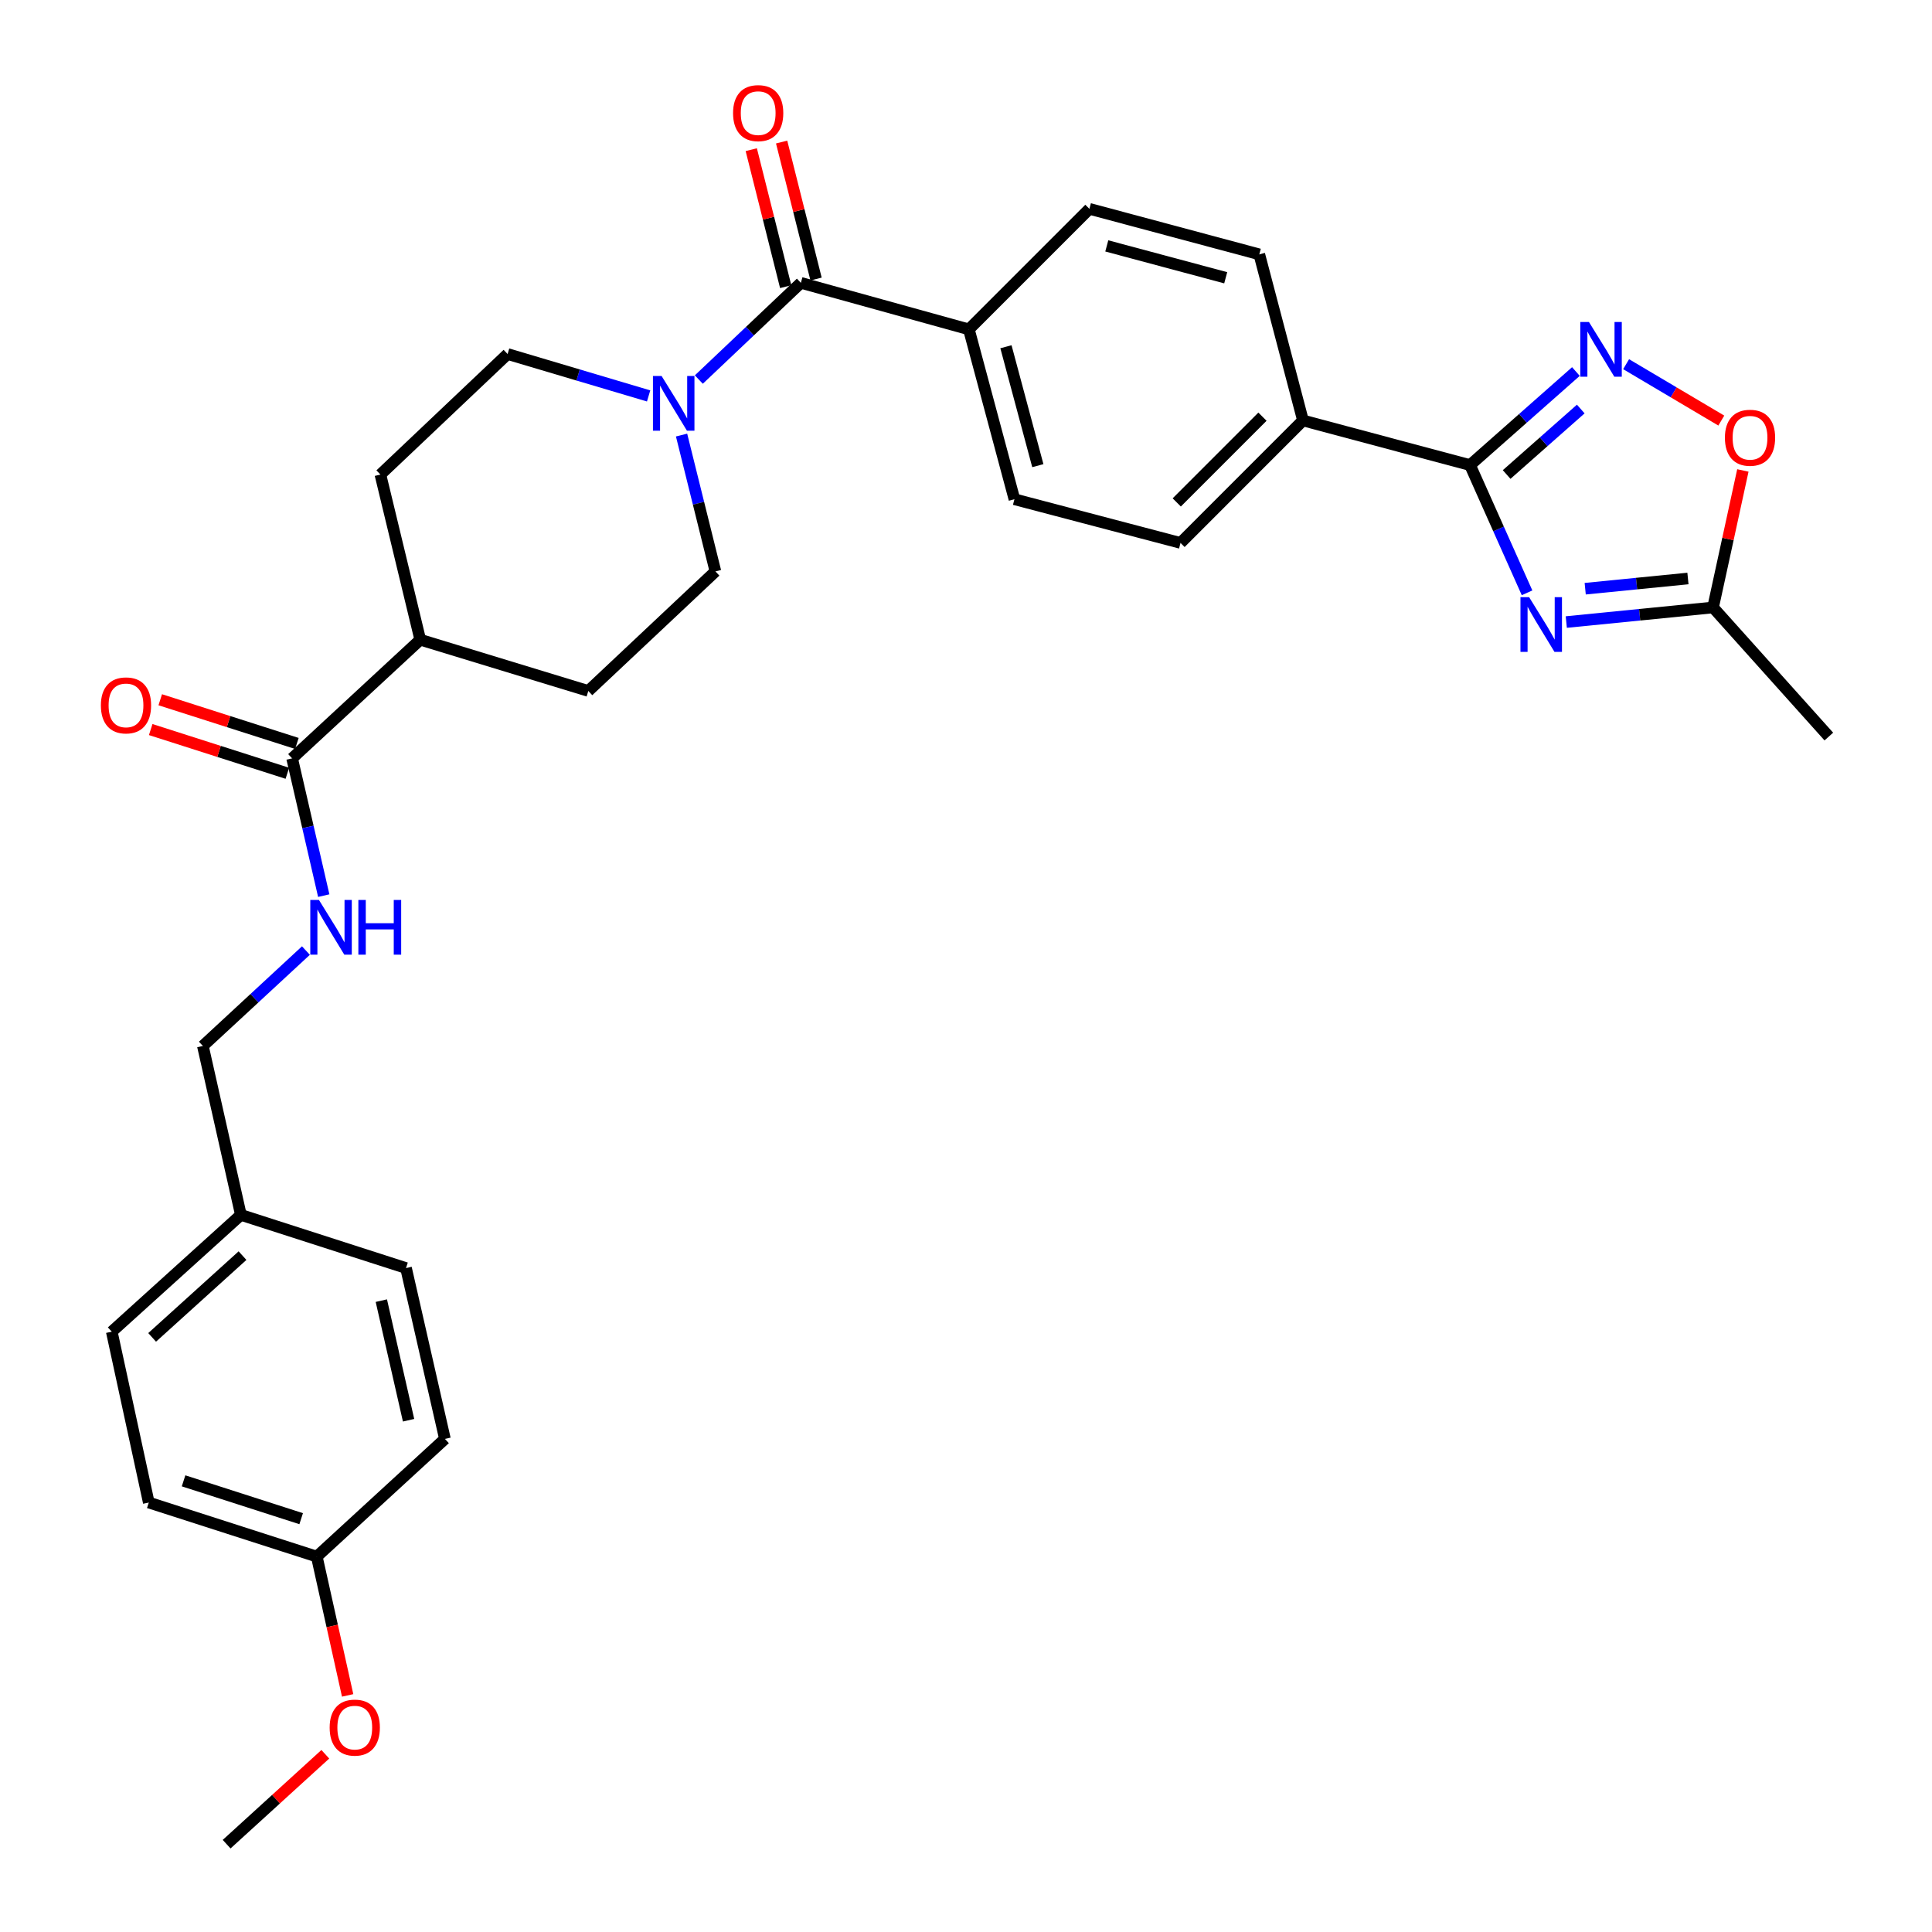<?xml version='1.0' encoding='iso-8859-1'?>
<svg version='1.1' baseProfile='full'
              xmlns='http://www.w3.org/2000/svg'
                      xmlns:rdkit='http://www.rdkit.org/xml'
                      xmlns:xlink='http://www.w3.org/1999/xlink'
                  xml:space='preserve'
width='1000px' height='1000px' viewBox='0 0 1000 1000'>
<!-- END OF HEADER -->
<rect style='opacity:1.0;fill:#FFFFFF;stroke:none' width='1000' height='1000' x='0' y='0'> </rect>
<path class='bond-0' d='M 790.403,306.842 L 775.645,273.784' style='fill:none;fill-rule:evenodd;stroke:#0000FF;stroke-width:6px;stroke-linecap:butt;stroke-linejoin:miter;stroke-opacity:1' />
<path class='bond-0' d='M 775.645,273.784 L 760.886,240.726' style='fill:none;fill-rule:evenodd;stroke:#000000;stroke-width:6px;stroke-linecap:butt;stroke-linejoin:miter;stroke-opacity:1' />
<path class='bond-4' d='M 810.708,321.972 L 848.689,318.196' style='fill:none;fill-rule:evenodd;stroke:#0000FF;stroke-width:6px;stroke-linecap:butt;stroke-linejoin:miter;stroke-opacity:1' />
<path class='bond-4' d='M 848.689,318.196 L 886.67,314.421' style='fill:none;fill-rule:evenodd;stroke:#000000;stroke-width:6px;stroke-linecap:butt;stroke-linejoin:miter;stroke-opacity:1' />
<path class='bond-4' d='M 820.499,304.714 L 847.086,302.071' style='fill:none;fill-rule:evenodd;stroke:#0000FF;stroke-width:6px;stroke-linecap:butt;stroke-linejoin:miter;stroke-opacity:1' />
<path class='bond-4' d='M 847.086,302.071 L 873.673,299.428' style='fill:none;fill-rule:evenodd;stroke:#000000;stroke-width:6px;stroke-linecap:butt;stroke-linejoin:miter;stroke-opacity:1' />
<path class='bond-1' d='M 760.886,240.726 L 788.289,216.514' style='fill:none;fill-rule:evenodd;stroke:#000000;stroke-width:6px;stroke-linecap:butt;stroke-linejoin:miter;stroke-opacity:1' />
<path class='bond-1' d='M 788.289,216.514 L 815.691,192.303' style='fill:none;fill-rule:evenodd;stroke:#0000FF;stroke-width:6px;stroke-linecap:butt;stroke-linejoin:miter;stroke-opacity:1' />
<path class='bond-1' d='M 779.837,245.606 L 799.018,228.658' style='fill:none;fill-rule:evenodd;stroke:#000000;stroke-width:6px;stroke-linecap:butt;stroke-linejoin:miter;stroke-opacity:1' />
<path class='bond-1' d='M 799.018,228.658 L 818.2,211.71' style='fill:none;fill-rule:evenodd;stroke:#0000FF;stroke-width:6px;stroke-linecap:butt;stroke-linejoin:miter;stroke-opacity:1' />
<path class='bond-8' d='M 760.886,240.726 L 674.417,217.617' style='fill:none;fill-rule:evenodd;stroke:#000000;stroke-width:6px;stroke-linecap:butt;stroke-linejoin:miter;stroke-opacity:1' />
<path class='bond-31' d='M 841.674,188.503 L 866.31,203.096' style='fill:none;fill-rule:evenodd;stroke:#0000FF;stroke-width:6px;stroke-linecap:butt;stroke-linejoin:miter;stroke-opacity:1' />
<path class='bond-31' d='M 866.31,203.096 L 890.946,217.689' style='fill:none;fill-rule:evenodd;stroke:#FF0000;stroke-width:6px;stroke-linecap:butt;stroke-linejoin:miter;stroke-opacity:1' />
<path class='bond-2' d='M 414.532,146.398 L 501.488,170.48' style='fill:none;fill-rule:evenodd;stroke:#000000;stroke-width:6px;stroke-linecap:butt;stroke-linejoin:miter;stroke-opacity:1' />
<path class='bond-3' d='M 414.532,146.398 L 388.123,171.428' style='fill:none;fill-rule:evenodd;stroke:#000000;stroke-width:6px;stroke-linecap:butt;stroke-linejoin:miter;stroke-opacity:1' />
<path class='bond-3' d='M 388.123,171.428 L 361.713,196.457' style='fill:none;fill-rule:evenodd;stroke:#0000FF;stroke-width:6px;stroke-linecap:butt;stroke-linejoin:miter;stroke-opacity:1' />
<path class='bond-13' d='M 422.39,144.423 L 413.479,108.972' style='fill:none;fill-rule:evenodd;stroke:#000000;stroke-width:6px;stroke-linecap:butt;stroke-linejoin:miter;stroke-opacity:1' />
<path class='bond-13' d='M 413.479,108.972 L 404.569,73.522' style='fill:none;fill-rule:evenodd;stroke:#FF0000;stroke-width:6px;stroke-linecap:butt;stroke-linejoin:miter;stroke-opacity:1' />
<path class='bond-13' d='M 406.674,148.373 L 397.764,112.922' style='fill:none;fill-rule:evenodd;stroke:#000000;stroke-width:6px;stroke-linecap:butt;stroke-linejoin:miter;stroke-opacity:1' />
<path class='bond-13' d='M 397.764,112.922 L 388.853,77.472' style='fill:none;fill-rule:evenodd;stroke:#FF0000;stroke-width:6px;stroke-linecap:butt;stroke-linejoin:miter;stroke-opacity:1' />
<path class='bond-11' d='M 335.724,204.929 L 299.228,194.087' style='fill:none;fill-rule:evenodd;stroke:#0000FF;stroke-width:6px;stroke-linecap:butt;stroke-linejoin:miter;stroke-opacity:1' />
<path class='bond-11' d='M 299.228,194.087 L 262.732,183.245' style='fill:none;fill-rule:evenodd;stroke:#000000;stroke-width:6px;stroke-linecap:butt;stroke-linejoin:miter;stroke-opacity:1' />
<path class='bond-12' d='M 352.778,225.186 L 361.541,260.472' style='fill:none;fill-rule:evenodd;stroke:#0000FF;stroke-width:6px;stroke-linecap:butt;stroke-linejoin:miter;stroke-opacity:1' />
<path class='bond-12' d='M 361.541,260.472 L 370.303,295.759' style='fill:none;fill-rule:evenodd;stroke:#000000;stroke-width:6px;stroke-linecap:butt;stroke-linejoin:miter;stroke-opacity:1' />
<path class='bond-5' d='M 886.67,314.421 L 894.388,278.962' style='fill:none;fill-rule:evenodd;stroke:#000000;stroke-width:6px;stroke-linecap:butt;stroke-linejoin:miter;stroke-opacity:1' />
<path class='bond-5' d='M 894.388,278.962 L 902.107,243.503' style='fill:none;fill-rule:evenodd;stroke:#FF0000;stroke-width:6px;stroke-linecap:butt;stroke-linejoin:miter;stroke-opacity:1' />
<path class='bond-29' d='M 886.67,314.421 L 946.6,381.238' style='fill:none;fill-rule:evenodd;stroke:#000000;stroke-width:6px;stroke-linecap:butt;stroke-linejoin:miter;stroke-opacity:1' />
<path class='bond-6' d='M 151.199,392.527 L 217.521,331.112' style='fill:none;fill-rule:evenodd;stroke:#000000;stroke-width:6px;stroke-linecap:butt;stroke-linejoin:miter;stroke-opacity:1' />
<path class='bond-7' d='M 151.199,392.527 L 159.384,428.05' style='fill:none;fill-rule:evenodd;stroke:#000000;stroke-width:6px;stroke-linecap:butt;stroke-linejoin:miter;stroke-opacity:1' />
<path class='bond-7' d='M 159.384,428.05 L 167.568,463.574' style='fill:none;fill-rule:evenodd;stroke:#0000FF;stroke-width:6px;stroke-linecap:butt;stroke-linejoin:miter;stroke-opacity:1' />
<path class='bond-14' d='M 153.668,384.81 L 118.305,373.498' style='fill:none;fill-rule:evenodd;stroke:#000000;stroke-width:6px;stroke-linecap:butt;stroke-linejoin:miter;stroke-opacity:1' />
<path class='bond-14' d='M 118.305,373.498 L 82.942,362.187' style='fill:none;fill-rule:evenodd;stroke:#FF0000;stroke-width:6px;stroke-linecap:butt;stroke-linejoin:miter;stroke-opacity:1' />
<path class='bond-14' d='M 148.731,400.244 L 113.368,388.933' style='fill:none;fill-rule:evenodd;stroke:#000000;stroke-width:6px;stroke-linecap:butt;stroke-linejoin:miter;stroke-opacity:1' />
<path class='bond-14' d='M 113.368,388.933 L 78.005,377.621' style='fill:none;fill-rule:evenodd;stroke:#FF0000;stroke-width:6px;stroke-linecap:butt;stroke-linejoin:miter;stroke-opacity:1' />
<path class='bond-21' d='M 158.347,492.011 L 131.677,516.697' style='fill:none;fill-rule:evenodd;stroke:#0000FF;stroke-width:6px;stroke-linecap:butt;stroke-linejoin:miter;stroke-opacity:1' />
<path class='bond-21' d='M 131.677,516.697 L 105.007,541.384' style='fill:none;fill-rule:evenodd;stroke:#000000;stroke-width:6px;stroke-linecap:butt;stroke-linejoin:miter;stroke-opacity:1' />
<path class='bond-15' d='M 674.417,217.617 L 611.039,281.022' style='fill:none;fill-rule:evenodd;stroke:#000000;stroke-width:6px;stroke-linecap:butt;stroke-linejoin:miter;stroke-opacity:1' />
<path class='bond-15' d='M 653.45,215.672 L 609.085,260.055' style='fill:none;fill-rule:evenodd;stroke:#000000;stroke-width:6px;stroke-linecap:butt;stroke-linejoin:miter;stroke-opacity:1' />
<path class='bond-16' d='M 674.417,217.617 L 651.812,131.652' style='fill:none;fill-rule:evenodd;stroke:#000000;stroke-width:6px;stroke-linecap:butt;stroke-linejoin:miter;stroke-opacity:1' />
<path class='bond-9' d='M 501.488,170.48 L 563.875,108.092' style='fill:none;fill-rule:evenodd;stroke:#000000;stroke-width:6px;stroke-linecap:butt;stroke-linejoin:miter;stroke-opacity:1' />
<path class='bond-32' d='M 501.488,170.48 L 525.065,258.407' style='fill:none;fill-rule:evenodd;stroke:#000000;stroke-width:6px;stroke-linecap:butt;stroke-linejoin:miter;stroke-opacity:1' />
<path class='bond-32' d='M 520.676,179.472 L 537.18,241.021' style='fill:none;fill-rule:evenodd;stroke:#000000;stroke-width:6px;stroke-linecap:butt;stroke-linejoin:miter;stroke-opacity:1' />
<path class='bond-10' d='M 217.521,331.112 L 304.503,357.642' style='fill:none;fill-rule:evenodd;stroke:#000000;stroke-width:6px;stroke-linecap:butt;stroke-linejoin:miter;stroke-opacity:1' />
<path class='bond-33' d='M 217.521,331.112 L 196.896,245.633' style='fill:none;fill-rule:evenodd;stroke:#000000;stroke-width:6px;stroke-linecap:butt;stroke-linejoin:miter;stroke-opacity:1' />
<path class='bond-19' d='M 262.732,183.245 L 196.896,245.633' style='fill:none;fill-rule:evenodd;stroke:#000000;stroke-width:6px;stroke-linecap:butt;stroke-linejoin:miter;stroke-opacity:1' />
<path class='bond-20' d='M 370.303,295.759 L 304.503,357.642' style='fill:none;fill-rule:evenodd;stroke:#000000;stroke-width:6px;stroke-linecap:butt;stroke-linejoin:miter;stroke-opacity:1' />
<path class='bond-18' d='M 611.039,281.022 L 525.065,258.407' style='fill:none;fill-rule:evenodd;stroke:#000000;stroke-width:6px;stroke-linecap:butt;stroke-linejoin:miter;stroke-opacity:1' />
<path class='bond-17' d='M 651.812,131.652 L 563.875,108.092' style='fill:none;fill-rule:evenodd;stroke:#000000;stroke-width:6px;stroke-linecap:butt;stroke-linejoin:miter;stroke-opacity:1' />
<path class='bond-17' d='M 634.428,143.77 L 572.872,127.278' style='fill:none;fill-rule:evenodd;stroke:#000000;stroke-width:6px;stroke-linecap:butt;stroke-linejoin:miter;stroke-opacity:1' />
<path class='bond-22' d='M 105.007,541.384 L 124.678,628.825' style='fill:none;fill-rule:evenodd;stroke:#000000;stroke-width:6px;stroke-linecap:butt;stroke-linejoin:miter;stroke-opacity:1' />
<path class='bond-24' d='M 124.678,628.825 L 210.157,656.346' style='fill:none;fill-rule:evenodd;stroke:#000000;stroke-width:6px;stroke-linecap:butt;stroke-linejoin:miter;stroke-opacity:1' />
<path class='bond-25' d='M 124.678,628.825 L 57.852,689.277' style='fill:none;fill-rule:evenodd;stroke:#000000;stroke-width:6px;stroke-linecap:butt;stroke-linejoin:miter;stroke-opacity:1' />
<path class='bond-25' d='M 125.525,649.91 L 78.747,692.226' style='fill:none;fill-rule:evenodd;stroke:#000000;stroke-width:6px;stroke-linecap:butt;stroke-linejoin:miter;stroke-opacity:1' />
<path class='bond-23' d='M 163.965,805.689 L 77.01,777.709' style='fill:none;fill-rule:evenodd;stroke:#000000;stroke-width:6px;stroke-linecap:butt;stroke-linejoin:miter;stroke-opacity:1' />
<path class='bond-23' d='M 155.885,786.066 L 95.016,766.48' style='fill:none;fill-rule:evenodd;stroke:#000000;stroke-width:6px;stroke-linecap:butt;stroke-linejoin:miter;stroke-opacity:1' />
<path class='bond-28' d='M 163.965,805.689 L 171.952,841.612' style='fill:none;fill-rule:evenodd;stroke:#000000;stroke-width:6px;stroke-linecap:butt;stroke-linejoin:miter;stroke-opacity:1' />
<path class='bond-28' d='M 171.952,841.612 L 179.939,877.536' style='fill:none;fill-rule:evenodd;stroke:#FF0000;stroke-width:6px;stroke-linecap:butt;stroke-linejoin:miter;stroke-opacity:1' />
<path class='bond-34' d='M 163.965,805.689 L 230.296,744.778' style='fill:none;fill-rule:evenodd;stroke:#000000;stroke-width:6px;stroke-linecap:butt;stroke-linejoin:miter;stroke-opacity:1' />
<path class='bond-27' d='M 210.157,656.346 L 230.296,744.778' style='fill:none;fill-rule:evenodd;stroke:#000000;stroke-width:6px;stroke-linecap:butt;stroke-linejoin:miter;stroke-opacity:1' />
<path class='bond-27' d='M 197.378,673.209 L 211.475,735.111' style='fill:none;fill-rule:evenodd;stroke:#000000;stroke-width:6px;stroke-linecap:butt;stroke-linejoin:miter;stroke-opacity:1' />
<path class='bond-26' d='M 57.852,689.277 L 77.01,777.709' style='fill:none;fill-rule:evenodd;stroke:#000000;stroke-width:6px;stroke-linecap:butt;stroke-linejoin:miter;stroke-opacity:1' />
<path class='bond-30' d='M 168.383,908.008 L 142.844,931.277' style='fill:none;fill-rule:evenodd;stroke:#FF0000;stroke-width:6px;stroke-linecap:butt;stroke-linejoin:miter;stroke-opacity:1' />
<path class='bond-30' d='M 142.844,931.277 L 117.305,954.545' style='fill:none;fill-rule:evenodd;stroke:#000000;stroke-width:6px;stroke-linecap:butt;stroke-linejoin:miter;stroke-opacity:1' />
<path  class='atom-0' d='M 791.474 309.101
L 800.754 324.101
Q 801.674 325.581, 803.154 328.261
Q 804.634 330.941, 804.714 331.101
L 804.714 309.101
L 808.474 309.101
L 808.474 337.421
L 804.594 337.421
L 794.634 321.021
Q 793.474 319.101, 792.234 316.901
Q 791.034 314.701, 790.674 314.021
L 790.674 337.421
L 786.994 337.421
L 786.994 309.101
L 791.474 309.101
' fill='#0000FF'/>
<path  class='atom-2' d='M 822.433 166.654
L 831.713 181.654
Q 832.633 183.134, 834.113 185.814
Q 835.593 188.494, 835.673 188.654
L 835.673 166.654
L 839.433 166.654
L 839.433 194.974
L 835.553 194.974
L 825.593 178.574
Q 824.433 176.654, 823.193 174.454
Q 821.993 172.254, 821.633 171.574
L 821.633 194.974
L 817.953 194.974
L 817.953 166.654
L 822.433 166.654
' fill='#0000FF'/>
<path  class='atom-4' d='M 342.446 194.625
L 351.726 209.625
Q 352.646 211.105, 354.126 213.785
Q 355.606 216.465, 355.686 216.625
L 355.686 194.625
L 359.446 194.625
L 359.446 222.945
L 355.566 222.945
L 345.606 206.545
Q 344.446 204.625, 343.206 202.425
Q 342.006 200.225, 341.646 199.545
L 341.646 222.945
L 337.966 222.945
L 337.966 194.625
L 342.446 194.625
' fill='#0000FF'/>
<path  class='atom-6' d='M 892.809 226.573
Q 892.809 219.773, 896.169 215.973
Q 899.529 212.173, 905.809 212.173
Q 912.089 212.173, 915.449 215.973
Q 918.809 219.773, 918.809 226.573
Q 918.809 233.453, 915.409 237.373
Q 912.009 241.253, 905.809 241.253
Q 899.569 241.253, 896.169 237.373
Q 892.809 233.493, 892.809 226.573
M 905.809 238.053
Q 910.129 238.053, 912.449 235.173
Q 914.809 232.253, 914.809 226.573
Q 914.809 221.013, 912.449 218.213
Q 910.129 215.373, 905.809 215.373
Q 901.489 215.373, 899.129 218.173
Q 896.809 220.973, 896.809 226.573
Q 896.809 232.293, 899.129 235.173
Q 901.489 238.053, 905.809 238.053
' fill='#FF0000'/>
<path  class='atom-8' d='M 165.087 465.817
L 174.367 480.817
Q 175.287 482.297, 176.767 484.977
Q 178.247 487.657, 178.327 487.817
L 178.327 465.817
L 182.087 465.817
L 182.087 494.137
L 178.207 494.137
L 168.247 477.737
Q 167.087 475.817, 165.847 473.617
Q 164.647 471.417, 164.287 470.737
L 164.287 494.137
L 160.607 494.137
L 160.607 465.817
L 165.087 465.817
' fill='#0000FF'/>
<path  class='atom-8' d='M 185.487 465.817
L 189.327 465.817
L 189.327 477.857
L 203.807 477.857
L 203.807 465.817
L 207.647 465.817
L 207.647 494.137
L 203.807 494.137
L 203.807 481.057
L 189.327 481.057
L 189.327 494.137
L 185.487 494.137
L 185.487 465.817
' fill='#0000FF'/>
<path  class='atom-14' d='M 379.431 58.55
Q 379.431 51.75, 382.791 47.95
Q 386.151 44.15, 392.431 44.15
Q 398.711 44.15, 402.071 47.95
Q 405.431 51.75, 405.431 58.55
Q 405.431 65.43, 402.031 69.35
Q 398.631 73.23, 392.431 73.23
Q 386.191 73.23, 382.791 69.35
Q 379.431 65.47, 379.431 58.55
M 392.431 70.03
Q 396.751 70.03, 399.071 67.15
Q 401.431 64.23, 401.431 58.55
Q 401.431 52.99, 399.071 50.19
Q 396.751 47.35, 392.431 47.35
Q 388.111 47.35, 385.751 50.15
Q 383.431 52.95, 383.431 58.55
Q 383.431 64.27, 385.751 67.15
Q 388.111 70.03, 392.431 70.03
' fill='#FF0000'/>
<path  class='atom-15' d='M 52.216 365.104
Q 52.216 358.304, 55.576 354.504
Q 58.936 350.704, 65.216 350.704
Q 71.496 350.704, 74.856 354.504
Q 78.216 358.304, 78.216 365.104
Q 78.216 371.984, 74.816 375.904
Q 71.416 379.784, 65.216 379.784
Q 58.976 379.784, 55.576 375.904
Q 52.216 372.024, 52.216 365.104
M 65.216 376.584
Q 69.536 376.584, 71.856 373.704
Q 74.216 370.784, 74.216 365.104
Q 74.216 359.544, 71.856 356.744
Q 69.536 353.904, 65.216 353.904
Q 60.896 353.904, 58.536 356.704
Q 56.216 359.504, 56.216 365.104
Q 56.216 370.824, 58.536 373.704
Q 60.896 376.584, 65.216 376.584
' fill='#FF0000'/>
<path  class='atom-29' d='M 170.626 894.201
Q 170.626 887.401, 173.986 883.601
Q 177.346 879.801, 183.626 879.801
Q 189.906 879.801, 193.266 883.601
Q 196.626 887.401, 196.626 894.201
Q 196.626 901.081, 193.226 905.001
Q 189.826 908.881, 183.626 908.881
Q 177.386 908.881, 173.986 905.001
Q 170.626 901.121, 170.626 894.201
M 183.626 905.681
Q 187.946 905.681, 190.266 902.801
Q 192.626 899.881, 192.626 894.201
Q 192.626 888.641, 190.266 885.841
Q 187.946 883.001, 183.626 883.001
Q 179.306 883.001, 176.946 885.801
Q 174.626 888.601, 174.626 894.201
Q 174.626 899.921, 176.946 902.801
Q 179.306 905.681, 183.626 905.681
' fill='#FF0000'/>
</svg>
